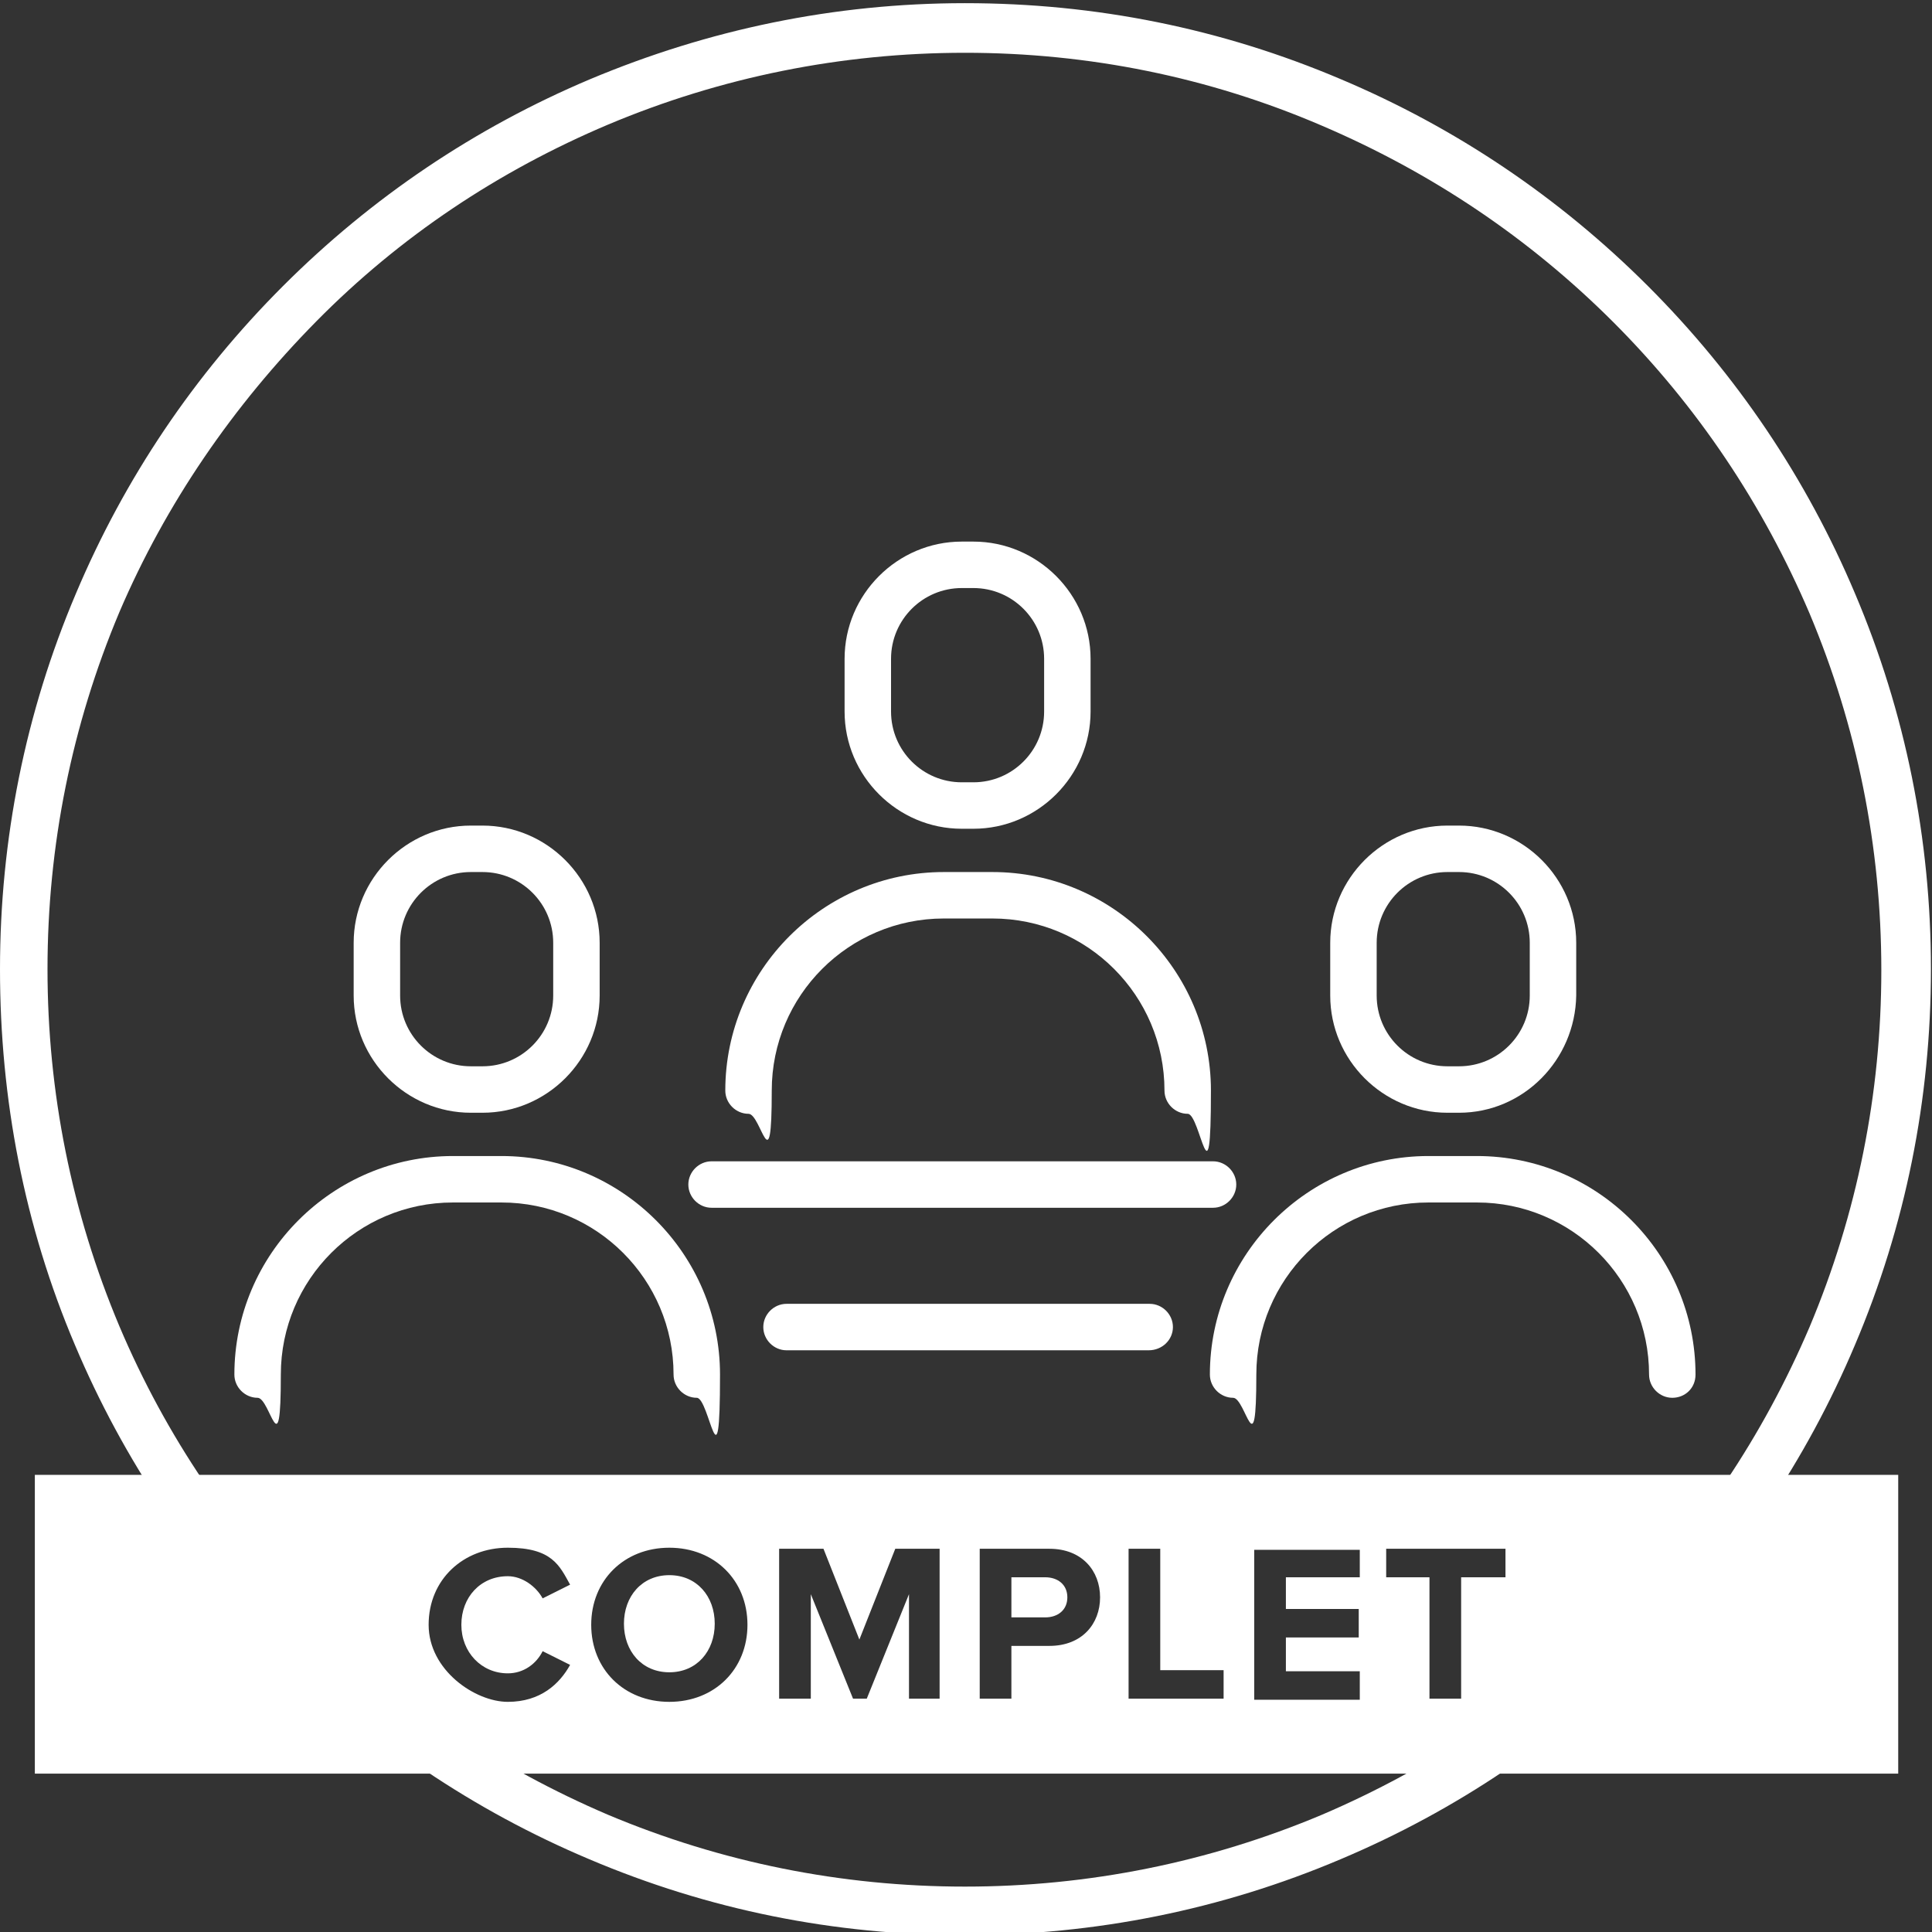 <?xml version="1.0" encoding="UTF-8"?>
<svg id="Calque_1" data-name="Calque 1" xmlns="http://www.w3.org/2000/svg" version="1.1" viewBox="0 0 183 183">
  <rect x="0" y="0" width="183" height="183" fill="#333333" stroke="none"/>
  <defs>
    <style>
      .cls-1 {
        fill: #fff;
        stroke-width: 0px;
      }
    </style>
  </defs>
  <g>
    <g>
      <path class="cls-1" d="M114.9,114.4h-47.5c-1.2,0-2.2-1-2.2-2.2s1-2.2,2.2-2.2h47.5c1.2,0,2.2,1,2.2,2.2s-1,2.2-2.2,2.2Z"/>
      <path class="cls-1" d="M108.8,127.9h-34.3c-1.2,0-2.2-1-2.2-2.2s1-2.2,2.2-2.2h34.4c1.2,0,2.2,1,2.2,2.2s-1,2.2-2.3,2.2Z"/>
      <g>
        <path class="cls-1" d="M66,132.4c-1.2,0-2.2-1-2.2-2.2,0-9-7.3-16.3-16.3-16.3h-4.6c-9,0-16.3,7.3-16.3,16.3s-1,2.2-2.2,2.2-2.2-1-2.2-2.2c0-11.4,9.3-20.7,20.7-20.7h4.6c11.4,0,20.7,9.3,20.7,20.7s-1,2.2-2.2,2.2Z"/>
        <path class="cls-1" d="M45.7,105.4h-1.1c-6.1,0-11.1-5-11.1-11.1v-5c0-6.1,5-11.1,11.1-11.1h1.1c6.1,0,11.1,5,11.1,11.1v5c0,6.1-5,11.1-11.1,11.1ZM44.6,82.6c-3.7,0-6.7,3-6.7,6.7v5c0,3.7,3,6.7,6.7,6.7h1.1c3.7,0,6.7-3,6.7-6.7v-5c0-3.7-3-6.7-6.7-6.7h-1.1Z"/>
      </g>
      <g>
        <path class="cls-1" d="M158.4,132.4c-1.2,0-2.2-1-2.2-2.2,0-9-7.3-16.3-16.3-16.3h-4.6c-9,0-16.3,7.3-16.3,16.3s-1,2.2-2.2,2.2-2.2-1-2.2-2.2c0-11.4,9.3-20.7,20.7-20.7h4.6c11.4,0,20.7,9.3,20.7,20.7,0,1.3-1,2.2-2.2,2.2Z"/>
        <path class="cls-1" d="M138.2,105.4h-1.1c-6.1,0-11.1-5-11.1-11.1v-5c0-6.1,5-11.1,11.1-11.1h1.1c6.1,0,11.1,5,11.1,11.1v5c-.1,6.1-5,11.1-11.1,11.1ZM137.1,82.6c-3.7,0-6.7,3-6.7,6.7v5c0,3.7,3,6.7,6.7,6.7h1.1c3.7,0,6.7-3,6.7-6.7v-5c0-3.7-3-6.7-6.7-6.7h-1.1Z"/>
      </g>
      <g>
        <path class="cls-1" d="M112.5,105.5c-1.2,0-2.2-1-2.2-2.2,0-9-7.3-16.3-16.3-16.3h-4.6c-9,0-16.3,7.3-16.3,16.3s-1,2.2-2.2,2.2-2.2-1-2.2-2.2c0-11.4,9.3-20.7,20.7-20.7h4.6c11.4,0,20.7,9.3,20.7,20.7s-1,2.2-2.2,2.2Z"/>
        <path class="cls-1" d="M92.2,78.5h-1.1c-6.1,0-11.1-5-11.1-11.1v-5c0-6.1,5-11.1,11.1-11.1h1.1c6.1,0,11.1,5,11.1,11.1v5c0,6.1-5,11.1-11.1,11.1ZM91.1,55.7c-3.7,0-6.7,3-6.7,6.7v5c0,3.7,3,6.7,6.7,6.7h1.1c3.7,0,6.7-3,6.7-6.7v-5c0-3.7-3-6.7-6.7-6.7h-1.1Z"/>
      </g>
    </g>
    <path class="cls-1" d="M91.4,183.3c-12.4,0-24.3-2.4-35.6-7.2-10.9-4.6-20.7-11.2-29.1-19.6-8.4-8.4-15-18.2-19.6-29.1C2.3,116.1,0,104.1,0,91.8s2.4-24.3,7.2-35.6c4.6-10.9,11.2-20.7,19.6-29.1s18.2-15,29.1-19.6C67.1,2.8,79,.3,91.4.3s24.3,2.4,35.6,7.2c10.9,4.6,20.7,11.2,29.1,19.6,8.4,8.4,15,18.2,19.6,29.1,4.8,11.3,7.2,23.3,7.2,35.6s-2.4,24.3-7.2,35.6c-4.6,10.9-11.2,20.7-19.6,29.1-8.4,8.4-18.2,15-29.1,19.6-11.3,4.8-23.3,7.2-35.6,7.2ZM91.4,5c-11.7,0-23.1,2.3-33.8,6.8-10.4,4.4-19.7,10.6-27.6,18.6-7.9,8-14.3,17.3-18.7,27.6-4.5,10.7-6.8,22.1-6.8,33.8s2.3,23.1,6.8,33.8c4.4,10.4,10.7,19.7,18.7,27.7s17.3,14.2,27.6,18.6c10.7,4.5,22.1,6.8,33.8,6.8s23.1-2.3,33.8-6.8c10.3-4.4,19.6-10.6,27.6-18.6s14.2-17.3,18.6-27.6c4.5-10.7,6.8-22.1,6.8-33.8s-2.3-23.1-6.8-33.8c-4.4-10.3-10.6-19.6-18.6-27.6-8-8-17.3-14.2-27.6-18.6-10.7-4.6-22.1-6.9-33.8-6.9Z"/>
  </g>
  <g>
    <path class="cls-1" d="M63.4,149.2c-2.6,0-4.3,2-4.3,4.6s1.7,4.6,4.3,4.6,4.3-2,4.3-4.6-1.7-4.6-4.3-4.6Z"/>
    <path class="cls-1" d="M3.3,139.7v28.3h176.5v-28.3H3.3ZM48.1,158.5c1.5,0,2.7-.9,3.3-2.1l2.6,1.3c-1,1.8-2.8,3.5-5.9,3.5s-7.5-3-7.5-7.3,3.3-7.3,7.5-7.3,4.9,1.7,5.9,3.5l-2.6,1.3c-.6-1.1-1.9-2.1-3.3-2.1-2.6,0-4.4,2-4.4,4.6s1.9,4.6,4.4,4.6ZM63.4,161.2c-4.3,0-7.4-3.1-7.4-7.3s3.1-7.3,7.4-7.3,7.4,3.1,7.4,7.3-3.1,7.3-7.4,7.3ZM89.1,160.9h-3v-9.9l-4,9.9h-1.3l-4-9.9v9.9h-3v-14.2h4.2l3.4,8.6,3.4-8.6h4.2v14.2ZM99.4,155.9h-3.6v5h-3v-14.2h6.6c3.1,0,4.8,2.1,4.8,4.6s-1.7,4.6-4.8,4.6ZM115.9,160.9h-9v-14.2h3v11.5h6v2.7ZM128.8,149.4h-7v3h6.9v2.7h-6.9v3.2h7v2.7h-10v-14.2h10v2.7ZM142.5,149.4h-4.1v11.5h-3v-11.5h-4.1v-2.7h11.3v2.7Z"/>
    <path class="cls-1" d="M99,149.4h-3.2v3.8h3.2c1.2,0,2.1-.7,2.1-1.9s-.9-1.9-2.1-1.9Z"/>
  </g>
</svg>